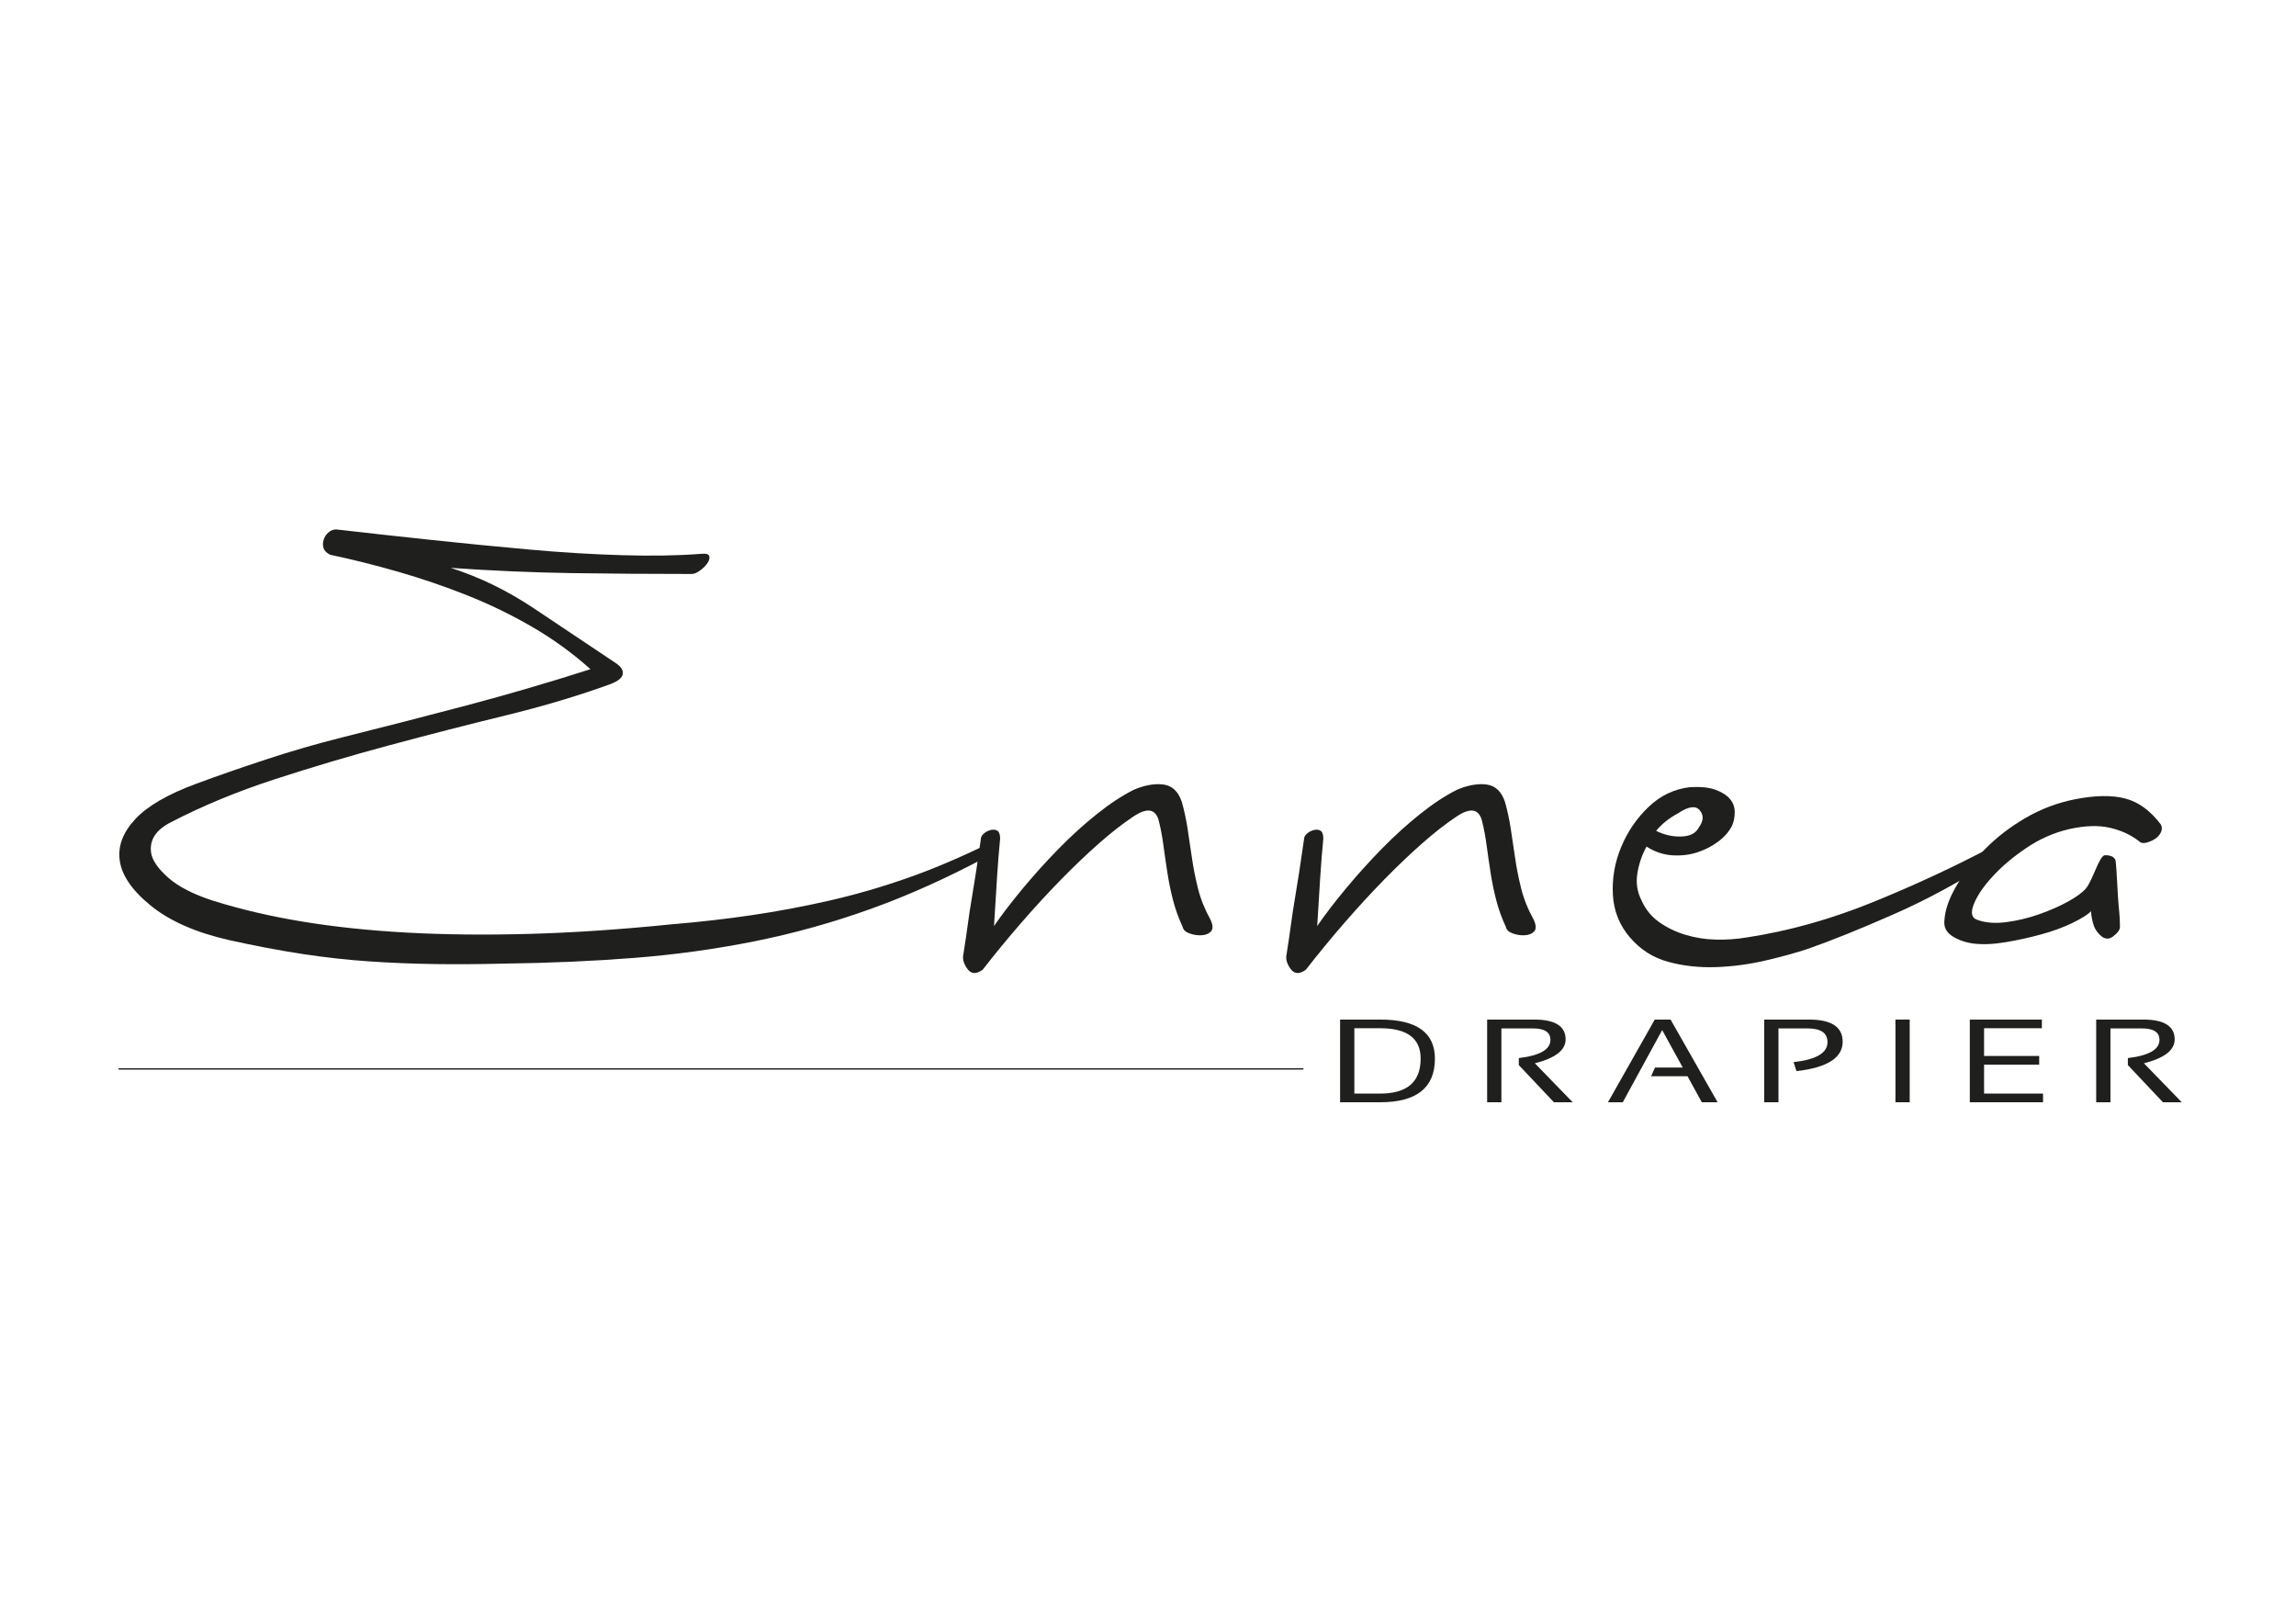 <?xml version="1.0" encoding="utf-8"?>
<!-- Generator: Adobe Illustrator 22.0.1, SVG Export Plug-In . SVG Version: 6.00 Build 0)  -->
<svg version="1.1" id="Calque_1" xmlns="http://www.w3.org/2000/svg" xmlns:xlink="http://www.w3.org/1999/xlink" x="0px" y="0px"
	 viewBox="0 0 841.89 595.281" enable-background="new 0 0 841.89 595.281" xml:space="preserve">
<g>
	<path fill="#1F201D" d="M362.244,309.397c2.132-1.066,3.148-0.851,3.043,0.641c-0.11,1.497-1.121,2.778-3.043,3.844
		c-14.733,7.904-29.096,14.364-43.08,19.377c-13.988,5.021-28.185,8.97-42.599,11.853c-14.413,2.883-29.146,4.913-44.2,6.084
		c-15.054,1.176-31.018,1.874-47.884,2.084c-8.758,0.215-17.086,0.269-24.983,0.159c-7.902-0.105-15.854-0.425-23.862-0.961
		c-8.007-0.53-16.23-1.44-24.663-2.722c-8.438-1.281-17.456-2.988-27.065-5.126c-12.17-2.773-21.73-6.991-28.666-12.65
		c-6.941-5.656-10.73-11.261-11.371-16.817c-0.641-5.126,1.281-10.09,5.765-14.892c4.485-4.805,11.956-9.129,22.421-12.973
		c7.472-2.773,15.904-5.71,25.302-8.808c9.394-3.093,18.787-5.815,28.186-8.167c15.374-3.844,30.532-7.737,45.481-11.691
		c14.945-3.949,30.108-8.377,45.482-13.293c-6.406-5.764-13.453-10.889-21.14-15.374c-7.687-4.482-15.694-8.377-24.022-11.689
		c-8.328-3.308-16.764-6.192-25.303-8.649c-8.542-2.452-16.869-4.533-24.982-6.245c-1.281-0.641-2.082-1.44-2.403-2.401
		c-0.32-0.961-0.32-1.973,0-3.045c0.32-1.066,0.906-1.971,1.762-2.722c0.851-0.746,1.812-1.12,2.882-1.12
		c11.1,1.279,22.687,2.56,34.752,3.841c12.061,1.281,24.022,2.458,35.873,3.524c11.85,1.071,23.221,1.761,34.11,2.081
		c10.89,0.32,20.499,0.162,28.827-0.479c1.922-0.21,2.988,0.054,3.202,0.8c0.211,0.751,0,1.602-0.639,2.563
		c-0.641,0.961-1.552,1.874-2.723,2.724c-1.176,0.856-2.193,1.281-3.043,1.281c-15.164,0-29.842-0.108-44.039-0.32
		c-14.203-0.213-28.987-0.851-44.361-1.922c10.675,3.416,20.87,8.383,30.588,14.892c9.714,6.517,19.699,13.188,29.948,20.02
		c1.921,1.279,2.773,2.617,2.561,4.003c-0.215,1.392-1.711,2.617-4.483,3.683c-11.746,4.275-24.613,8.116-38.595,11.53
		c-13.989,3.419-28.137,7.048-42.439,10.892c-14.308,3.841-28.347,8.006-42.119,12.491s-26.424,9.718-37.954,15.694
		c-5.555,2.778-8.007,6.515-7.367,11.209c0.425,2.778,2.506,5.82,6.245,9.128c3.734,3.314,9.233,6.14,16.495,8.488
		c10.25,3.203,21.244,5.766,32.99,7.688c11.74,1.922,24.447,3.257,38.114,4.003c13.663,0.751,28.507,0.91,44.521,0.479
		c16.015-0.425,33.52-1.599,52.527-3.521c10.25-0.851,20.069-1.973,29.468-3.365c9.392-1.386,18.786-3.147,28.185-5.284
		c9.394-2.132,18.842-4.854,28.347-8.167C341.796,318.741,351.779,314.522,362.244,309.397z"/>
	<path fill="#1F201D" d="M443.913,337.264c0.853,1.922,0.907,3.311,0.161,4.162c-0.751,0.856-1.871,1.338-3.362,1.443
		c-1.497,0.11-2.993-0.105-4.485-0.641c-1.497-0.53-2.353-1.333-2.563-2.401c-1.497-3.203-2.673-6.458-3.524-9.769
		c-0.856-3.308-1.551-6.671-2.081-10.09c-0.536-3.413-1.015-6.727-1.44-9.931c-0.431-3.201-0.961-6.084-1.602-8.647
		c-1.071-4.91-4.275-5.551-9.61-1.922c-3.843,2.563-8.007,5.82-12.491,9.769c-4.483,3.954-9.128,8.383-13.932,13.293
		c-4.805,4.913-9.664,10.197-14.573,15.853c-4.916,5.661-9.609,11.371-14.094,17.137c-2.351,1.709-4.218,1.602-5.605-0.32
		c-1.392-1.922-1.872-3.734-1.442-5.446c0.641-4.054,1.171-7.688,1.602-10.889c0.425-3.203,0.906-6.353,1.442-9.449
		c0.53-3.093,1.066-6.407,1.602-9.931c0.53-3.521,1.12-7.527,1.761-12.009c0-0.641,0.37-1.281,1.121-1.922
		c0.746-0.641,1.602-1.066,2.563-1.281c0.961-0.21,1.762-0.105,2.403,0.32c0.639,0.431,0.96,1.392,0.96,2.883
		c-0.429,4.272-0.799,8.916-1.12,13.931c-0.32,5.021-0.696,11.051-1.121,18.098c2.773-4.054,6.245-8.593,10.409-13.613
		c4.164-5.015,8.539-9.874,13.133-14.574c4.588-4.692,9.289-8.967,14.092-12.811c4.805-3.844,9.338-6.832,13.612-8.967
		c4.054-1.707,7.688-2.347,10.892-1.922c3.201,0.431,5.443,2.563,6.725,6.404c0.851,2.993,1.548,6.197,2.084,9.61
		c0.53,3.419,1.063,6.996,1.599,10.73c0.53,3.736,1.281,7.527,2.242,11.368C440.231,329.576,441.779,333.42,443.913,337.264z"/>
	<path fill="#1F201D" d="M562.42,337.264c0.853,1.922,0.907,3.311,0.162,4.162c-0.751,0.856-1.871,1.338-3.362,1.443
		c-1.497,0.11-2.993-0.105-4.485-0.641c-1.497-0.53-2.353-1.333-2.563-2.401c-1.497-3.203-2.673-6.458-3.524-9.769
		c-0.856-3.308-1.551-6.671-2.081-10.09c-0.536-3.413-1.015-6.727-1.44-9.931c-0.431-3.201-0.961-6.084-1.602-8.647
		c-1.071-4.91-4.275-5.551-9.61-1.922c-3.844,2.563-8.006,5.82-12.491,9.769c-4.485,3.954-9.128,8.383-13.934,13.293
		c-4.802,4.913-9.664,10.197-14.572,15.853c-4.916,5.661-9.61,11.371-14.092,17.137c-2.353,1.709-4.221,1.602-5.607-0.32
		c-1.389-1.922-1.871-3.734-1.44-5.446c0.641-4.054,1.171-7.688,1.602-10.889c0.425-3.203,0.905-6.353,1.44-9.449
		c0.53-3.093,1.066-6.407,1.602-9.931c0.53-3.521,1.123-7.527,1.763-12.009c0-0.641,0.369-1.281,1.12-1.922
		c0.746-0.641,1.602-1.066,2.563-1.281c0.961-0.21,1.761-0.105,2.401,0.32c0.641,0.431,0.961,1.392,0.961,2.883
		c-0.431,4.272-0.799,8.916-1.12,13.931c-0.32,5.021-0.697,11.051-1.123,18.098c2.773-4.054,6.245-8.593,10.41-13.613
		c4.164-5.015,8.539-9.874,13.131-14.574c4.59-4.692,9.29-8.967,14.095-12.811c4.802-3.844,9.338-6.832,13.611-8.967
		c4.054-1.707,7.688-2.347,10.892-1.922c3.201,0.431,5.443,2.563,6.725,6.404c0.851,2.993,1.548,6.197,2.084,9.61
		c0.53,3.419,1.063,6.996,1.599,10.73c0.53,3.736,1.281,7.527,2.242,11.368C558.737,329.576,560.285,333.42,562.42,337.264z"/>
	<path fill="#1F201D" d="M731.212,310.038c1.066-1.281,1.763-1.009,2.084,0.802c0.32,1.817-0.377,3.257-2.084,4.323
		c-12.17,7.904-24.451,14.574-36.832,20.018c-12.388,5.446-22.852,9.664-31.388,12.652c-4.485,1.497-9.721,2.937-15.694,4.323
		c-5.982,1.392-12.012,2.194-18.098,2.404c-6.084,0.215-11.907-0.425-17.455-1.922c-5.556-1.491-10.251-4.485-14.093-8.97
		c-3.844-4.482-5.928-9.713-6.248-15.694c-0.318-5.974,0.692-11.796,3.045-17.455c2.347-5.656,5.71-10.569,10.09-14.733
		c4.374-4.164,9.449-6.566,15.212-7.206c3.844-0.21,6.937,0.11,9.29,0.961c2.347,0.856,4.108,1.976,5.284,3.362
		c1.171,1.392,1.761,2.993,1.761,4.805c0,1.817-0.32,3.473-0.961,4.964c-1.071,2.137-2.722,4.059-4.964,5.766
		c-2.242,1.709-4.805,3.042-7.686,4.003c-2.883,0.961-5.982,1.335-9.29,1.12c-3.314-0.21-6.461-1.281-9.449-3.203
		c-1.712,3.203-2.832,6.517-3.362,9.931c-0.536,3.419-0.057,6.62,1.44,9.608c1.491,3.419,3.685,6.14,6.566,8.167
		c2.883,2.032,6.087,3.578,9.61,4.644c3.524,1.071,7.206,1.658,11.051,1.763c3.841,0.11,7.686-0.162,11.53-0.802
		c15.374-2.347,30.799-6.671,46.283-12.97C702.332,324.402,717.119,317.516,731.212,310.038z M615.268,298.188
		c-3.203,1.712-5.877,3.844-8.009,6.407c2.988,1.497,6.087,2.191,9.287,2.081c3.203-0.105,5.336-1.225,6.407-3.362
		c1.707-2.347,1.812-4.428,0.32-6.245C621.778,295.256,619.11,295.625,615.268,298.188z"/>
	<path fill="#1F201D" d="M792.387,302.352c0.425,0.856,0.425,1.761,0,2.722c-0.431,0.961-1.123,1.763-2.084,2.404
		c-0.961,0.641-2.03,1.12-3.201,1.44c-1.176,0.32-2.084,0.159-2.724-0.479c-2.993-2.347-6.566-4.006-10.73-4.967
		c-4.162-0.961-9.128-0.799-14.892,0.482c-5.556,1.281-10.787,3.578-15.694,6.886c-4.916,3.314-9.08,6.835-12.491,10.569
		c-3.419,3.739-5.718,7.158-6.889,10.251c-1.174,3.096-0.695,4.964,1.443,5.605c2.988,1.071,6.509,1.335,10.569,0.8
		c4.054-0.53,8.057-1.491,12.012-2.883c3.949-1.386,7.473-2.932,10.569-4.644c3.093-1.707,5.284-3.308,6.566-4.805
		c2.563-2.985,4.91-12.201,7.048-12.201c2.132,0,3.413,0.641,3.844,1.922c0.425,2.991,0.8,13.643,1.12,16.527
		c0.32,2.88,0.482,5.5,0.482,7.847c0,1.069-0.856,2.24-2.563,3.521c-1.712,1.281-3.419,0.961-5.126-0.961
		c-1.071-1.066-1.817-2.452-2.242-4.162c-0.431-1.707-0.641-3.093-0.641-4.164c-1.281,1.281-3.578,2.722-6.886,4.323
		c-3.314,1.602-7.101,2.993-11.371,4.164c-4.272,1.176-8.647,2.137-13.131,2.883c-4.485,0.751-8.437,0.91-11.85,0.479
		c-2.993-0.425-5.556-1.33-7.688-2.722c-2.135-1.386-3.096-3.255-2.88-5.605c0.21-3.844,1.65-8.057,4.323-12.652
		c2.668-4.59,6.135-9.072,10.41-13.452c4.267-4.374,9.233-8.219,14.892-11.53c5.656-3.308,11.691-5.607,18.098-6.889
		c7.47-1.491,13.662-1.599,18.577-0.32C784.163,294.023,788.543,297.227,792.387,302.352z"/>
	<g>
		<path fill="#1F201D" d="M491.381,404.103v-30.314h14.698c13.379,0,20.069,4.776,20.069,14.329c0,10.658-6.69,15.985-20.069,15.985
			H491.381z M506.079,400.924c9.893,0,14.841-4.27,14.841-12.806c0-7.433-4.948-11.15-14.841-11.15h-9.468v23.956H506.079z"/>
		<path fill="#1F201D" d="M545.299,404.103v-30.314h17.242c7.688,0,11.532,2.423,11.532,7.271c0,3.944-3.758,6.862-11.279,8.754
			l13.88,14.289h-6.897l-12.862-13.632v-2.563c7.726-0.921,11.592-3.147,11.592-6.679c0-2.8-2.148-4.197-6.445-4.197h-11.532v27.07
			H545.299z"/>
		<path fill="#1F201D" d="M595.033,404.103h-5.427l17.159-30.314h5.793l17.245,30.314h-5.796l-5.231-9.54h-13.368l1.443-3.179
			h10.176l-7.548-13.737L595.033,404.103z"/>
		<path fill="#1F201D" d="M646.891,404.103v-30.314h16.394c8.254,0,12.38,2.705,12.38,8.119c0,5.893-5.645,9.489-16.932,10.789
			l-1.071-3.306c8.289-0.918,12.437-3.357,12.437-7.314c0-3.365-2.434-5.045-7.295-5.045h-10.682v27.07H646.891z"/>
		<path fill="#1F201D" d="M700.243,373.789v30.314h-5.228v-30.314H700.243z"/>
		<path fill="#1F201D" d="M748.71,373.789v3.179h-21.197v10.176h20.209v3.179h-20.209v10.601h21.622v3.179h-26.852v-30.314H748.71z"
			/>
		<path fill="#1F201D" d="M768.625,404.103v-30.314h17.242c7.688,0,11.532,2.423,11.532,7.271c0,3.944-3.758,6.862-11.279,8.754
			L800,404.103h-6.897l-12.862-13.632v-2.563c7.726-0.921,11.592-3.147,11.592-6.679c0-2.8-2.148-4.197-6.445-4.197h-11.532v27.07
			H768.625z"/>
	</g>
	<line fill="#FFFFFF" x1="43.479" y1="391.877" x2="477.93" y2="391.877"/>
	
		<line fill="none" stroke="#1E1E1C" stroke-width="0.5" stroke-miterlimit="10" x1="43.479" y1="391.877" x2="477.93" y2="391.877"/>
</g>
</svg>
